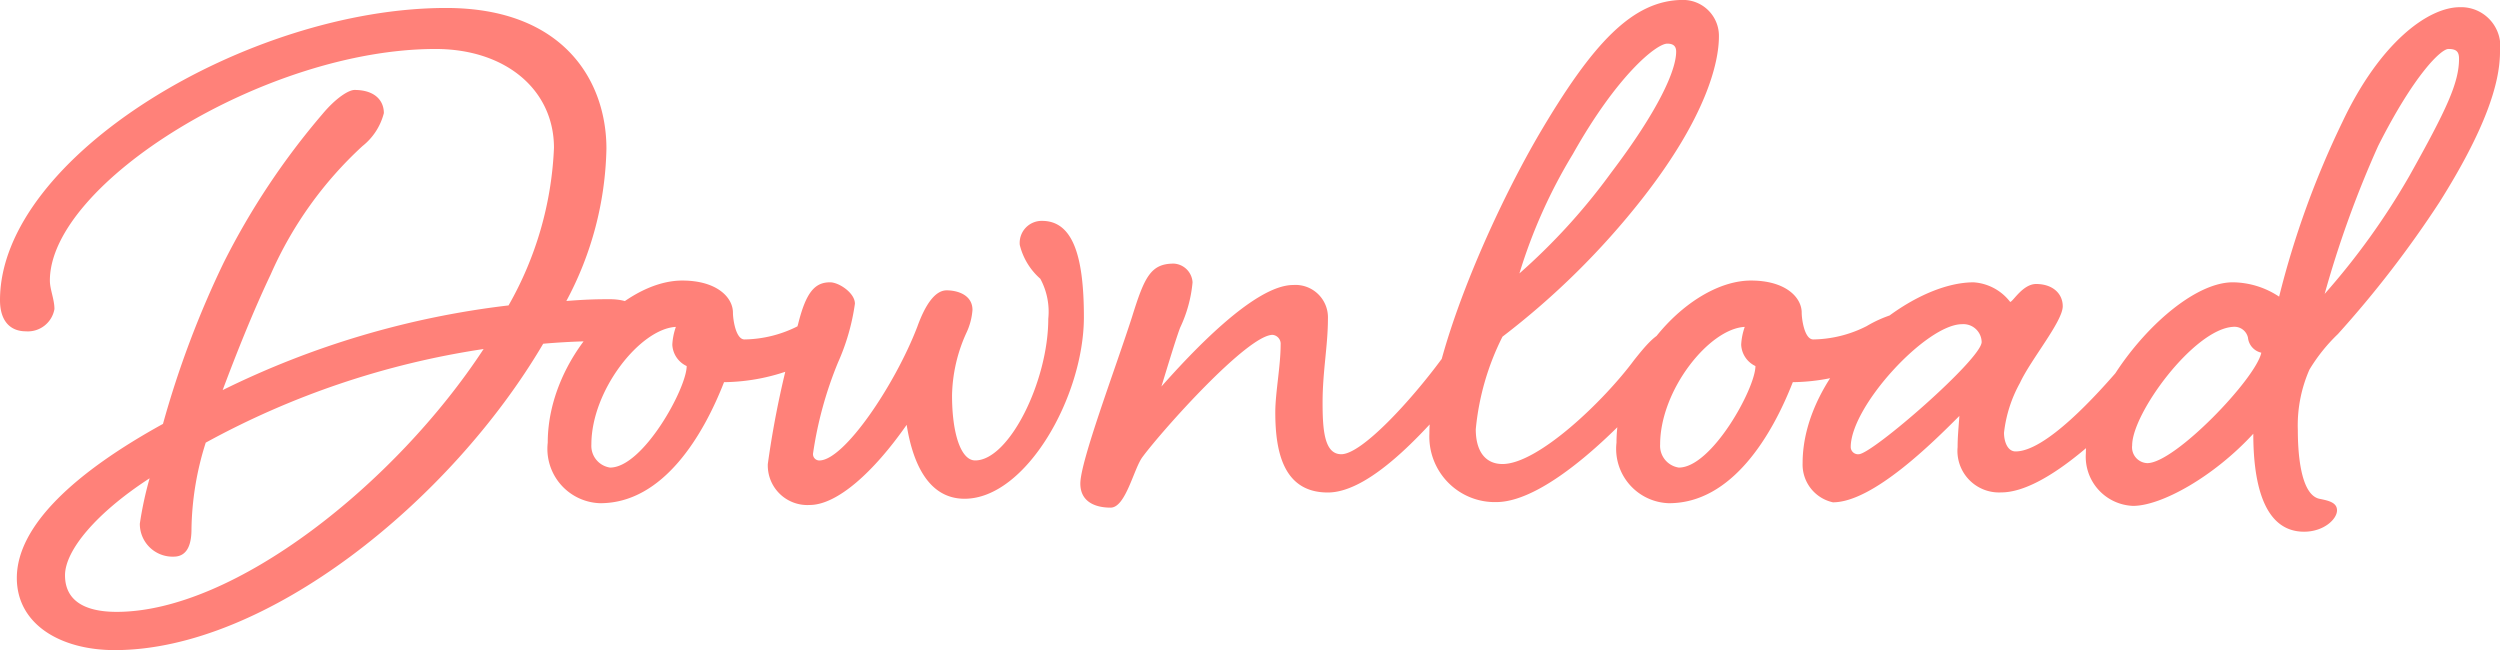 <svg xmlns="http://www.w3.org/2000/svg" width="109.473" height="28.47" viewBox="0 0 109.473 28.47">
  <path id="パス_24278" data-name="パス 24278" d="M13.338-17.823c-.234,0-.78.312-1.4,1.053a32.255,32.255,0,0,0-4.329,6.513A42.156,42.156,0,0,0,4.953-3.2c-3.822,2.106-6.4,4.446-6.4,6.747,0,2.028,1.911,3.159,4.29,3.159,6.63,0,14.7-6.513,18.759-13.416,1.326-.117,2.34-.117,2.769-.117,1.209,0,1.677-.234,1.677-.858s-.7-.975-1.521-.975c-.429,0-.936,0-1.911.078a14.69,14.69,0,0,0,1.755-6.669c0-2.964-1.872-6.162-7.02-6.162C8.7-21.411-2.184-14.9-2.184-8.619c0,.936.468,1.365,1.131,1.365A1.182,1.182,0,0,0,.2-8.229c0-.429-.2-.858-.2-1.248,0-4.251,9.438-10.14,16.887-10.14,3.081,0,5.187,1.794,5.187,4.329a15.191,15.191,0,0,1-1.989,6.9A38.36,38.36,0,0,0,7.566-4.68c.585-1.56,1.326-3.432,2.106-5.07a16.8,16.8,0,0,1,4.017-5.616,2.685,2.685,0,0,0,.936-1.443C14.625-17.355,14.235-17.823,13.338-17.823ZM2.925,5.031c-1.482,0-2.262-.546-2.262-1.6C.663,2.34,2.028.7,4.368-.819A15.665,15.665,0,0,0,3.939,1.17,1.434,1.434,0,0,0,5.421,2.613c.7,0,.78-.741.78-1.209a13.022,13.022,0,0,1,.624-3.783,36.6,36.6,0,0,1,12.168-4.1C15.132-.585,8.073,5.031,2.925,5.031ZM27.69-9.477c-2.613,0-5.889,3.432-5.889,7.1A2.382,2.382,0,0,0,24.1.273c2.769,0,4.524-3,5.421-5.3a8.73,8.73,0,0,0,3.237-.663c1.287-.624,1.872-1.131,1.872-1.6,0-.507-.273-.7-.741-.7a5.379,5.379,0,0,0-1.131.507,5.308,5.308,0,0,1-2.34.585c-.39,0-.507-.9-.507-1.17C29.913-8.736,29.211-9.477,27.69-9.477Zm.195,3.744c0,.975-1.911,4.446-3.354,4.446A.961.961,0,0,1,23.712-2.3c0-2.379,2.145-5.07,3.7-5.148a2.771,2.771,0,0,0-.156.78A1.088,1.088,0,0,0,27.885-5.733ZM34.164-9.4c-.663,0-1.053.429-1.4,1.833a41.37,41.37,0,0,0-1.326,6.123A1.733,1.733,0,0,0,33.267.351c1.209,0,2.808-1.443,4.251-3.51.234,1.482.858,3.237,2.535,3.237,2.691,0,5.226-4.485,5.226-7.956,0-2.73-.507-4.212-1.833-4.212a.964.964,0,0,0-.975,1.053,2.879,2.879,0,0,0,.9,1.482A3.032,3.032,0,0,1,43.719-7.8c0,2.73-1.716,6.2-3.2,6.2-.624,0-1.014-1.17-1.014-2.847a6.875,6.875,0,0,1,.624-2.73A2.825,2.825,0,0,0,40.4-8.19c0-.663-.663-.858-1.131-.858-.507,0-.936.624-1.287,1.6-.975,2.535-3.2,5.85-4.29,5.85a.277.277,0,0,1-.273-.312,16.771,16.771,0,0,1,1.092-3.978,9.559,9.559,0,0,0,.741-2.574C35.256-8.931,34.554-9.4,34.164-9.4ZM60.918-6.006c-1.326,1.794-3.471,4.134-4.368,4.134-.741,0-.819-1.053-.819-2.262,0-1.365.234-2.5.234-3.666a1.422,1.422,0,0,0-1.521-1.482c-1.716,0-4.524,3.042-5.772,4.446.078-.234.585-1.95.819-2.574A5.851,5.851,0,0,0,50.037-9.4a.872.872,0,0,0-.819-.819c-1.014,0-1.287.585-1.833,2.34-.741,2.3-2.262,6.318-2.262,7.293,0,.78.624,1.053,1.326,1.053.663,0,1.014-1.716,1.4-2.223.9-1.209,4.6-5.343,5.694-5.343a.393.393,0,0,1,.351.429c0,.936-.234,2.106-.234,2.964,0,1.716.351,3.51,2.3,3.51s4.524-2.925,6.318-5.148c.468-.585.663-.858.663-1.287a.563.563,0,0,0-.624-.585C61.893-7.215,61.386-6.591,60.918-6.006Zm8.463,0c-1.326,1.794-4.212,4.563-5.772,4.563-.741,0-1.17-.546-1.17-1.521a11.37,11.37,0,0,1,1.17-4.056,34.086,34.086,0,0,0,6.123-6.045c2.808-3.588,3.354-5.967,3.354-7.1a1.572,1.572,0,0,0-1.56-1.6c-2.223,0-3.978,1.911-6.318,5.889-2.184,3.744-4.8,9.828-4.8,13.1a2.868,2.868,0,0,0,2.925,3c2.223,0,5.577-3.354,7.41-5.577.468-.585.663-.858.663-1.287a.563.563,0,0,0-.624-.585C70.356-7.215,69.849-6.591,69.381-6.006Zm1.443-13.845c.273,0,.39.117.39.351,0,.819-.78,2.574-2.847,5.3A27.1,27.1,0,0,1,64.35-9.789a22.9,22.9,0,0,1,2.34-5.226C68.64-18.486,70.356-19.851,70.824-19.851ZM74.49-9.477c-2.613,0-5.889,3.432-5.889,7.1A2.382,2.382,0,0,0,70.9.273c2.769,0,4.524-3,5.421-5.3a8.73,8.73,0,0,0,3.237-.663c1.287-.624,1.872-1.131,1.872-1.6,0-.507-.273-.7-.741-.7a5.379,5.379,0,0,0-1.131.507,5.308,5.308,0,0,1-2.34.585c-.39,0-.507-.9-.507-1.17C76.713-8.736,76.011-9.477,74.49-9.477Zm.195,3.744c0,.975-1.911,4.446-3.354,4.446A.961.961,0,0,1,70.512-2.3c0-2.379,2.145-5.07,3.705-5.148a2.771,2.771,0,0,0-.156.78A1.088,1.088,0,0,0,74.685-5.733ZM85.839-8.541a2.2,2.2,0,0,0-1.6-.858c-2.964,0-7.488,3.9-7.488,7.917A1.692,1.692,0,0,0,78.078.234c1.755,0,4.407-2.652,5.538-3.783-.039.546-.078.936-.078,1.365A1.82,1.82,0,0,0,85.449-.2c1.989,0,4.992-2.925,6.864-5.148.468-.585.663-.858.663-1.287a.563.563,0,0,0-.624-.585c-.429,0-.936.624-1.4,1.209-1.4,1.677-3.588,4.017-4.875,4.017-.351,0-.507-.429-.507-.819a5.838,5.838,0,0,1,.7-2.184c.468-1.014,1.872-2.691,1.872-3.354,0-.546-.429-.975-1.17-.975C86.385-9.321,85.956-8.541,85.839-8.541Zm-2.106.975a.8.8,0,0,1,.858.78c0,.741-4.8,4.914-5.382,4.914a.319.319,0,0,1-.351-.312C78.858-3.978,82.173-7.566,83.733-7.566ZM95.589-9.4c-2.535,0-6.435,4.641-6.435,7.488A2.153,2.153,0,0,0,91.221.39C92.469.39,94.77-.9,96.486-2.769c0,1.911.351,4.29,2.223,4.29.858,0,1.443-.546,1.443-.936,0-.351-.39-.429-.78-.507-.858-.2-.936-2.184-.936-3a6.074,6.074,0,0,1,.507-2.652,7.52,7.52,0,0,1,1.248-1.56,46.663,46.663,0,0,0,4.446-5.772c1.989-3.159,2.652-5.187,2.652-6.591a1.717,1.717,0,0,0-1.755-1.95c-1.4,0-3.51,1.56-5.148,5.031a39.3,39.3,0,0,0-2.769,7.644A3.721,3.721,0,0,0,95.589-9.4Zm9.438-10.218c.351,0,.468.117.468.429,0,1.053-.546,2.223-2.184,5.148a31.374,31.374,0,0,1-3.7,5.148,45.914,45.914,0,0,1,2.34-6.474C103.545-18.525,104.715-19.617,105.027-19.617ZM95.589-7.449a.609.609,0,0,1,.663.468.752.752,0,0,0,.585.663c-.234,1.131-3.783,4.836-4.992,4.836a.693.693,0,0,1-.663-.78C91.182-3.666,93.873-7.332,95.589-7.449Z" transform="translate(2.184 21.762)" fill="#ff8179"/>
</svg>
